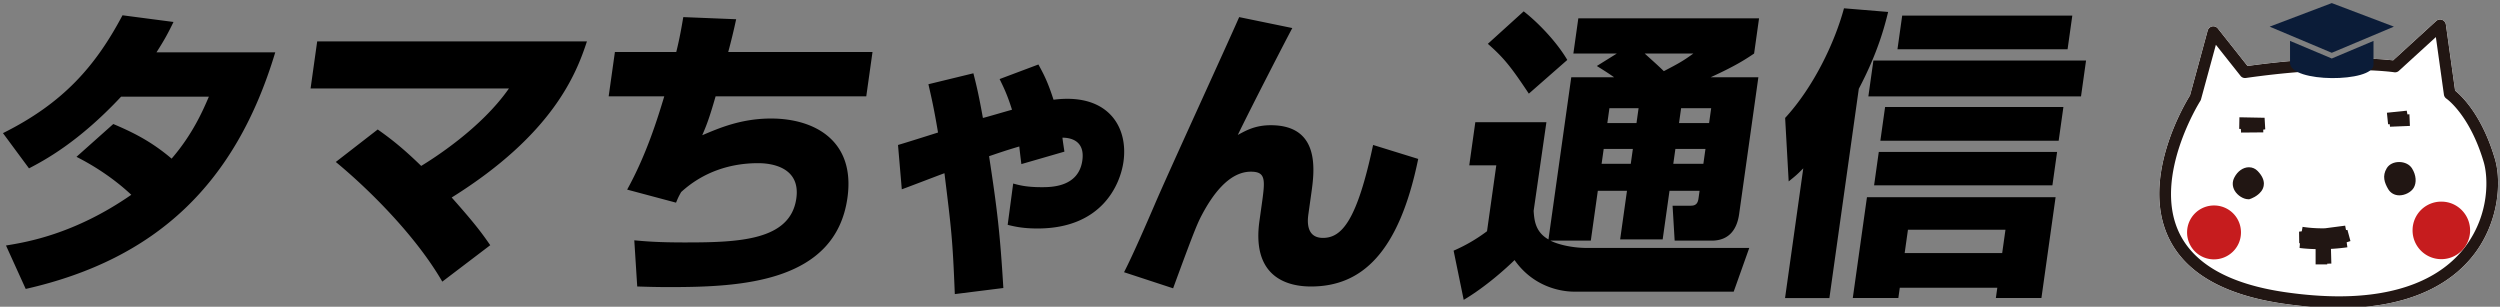 <svg version="1.1" id="レイヤー_1" xmlns="http://www.w3.org/2000/svg" xmlns:xlink="http://www.w3.org/1999/xlink" x="0" y="0" width="326" height="40" xml:space="preserve"><rect width="100%" height="100%" fill="#808080" stroke="none"/><path d="M14.774 16.171c2.317.989 4.81 2.139 7.604 4.515 2.743-3.168 4.094-6.297 4.859-8.079H15.79c-5.594 5.979-10.042 8.317-12.008 9.347L.386 17.36C8.265 13.438 12.47 8.607 15.974 1.993l6.651.871c-.671 1.387-1.155 2.298-2.221 3.961h15.488C30.76 23.895 20.456 33.796 3.353 37.677L.782 32.013c2.676-.436 8.921-1.465 16.339-6.613-3.011-2.812-6.076-4.396-7.147-4.95l4.8-4.279zm42.902 20.554c-3.506-6.059-9.699-12.158-13.889-15.604l5.467-4.237c1.225.871 2.953 2.099 5.67 4.753 1.43-.871 7.77-4.832 11.441-10.1H40.499l.862-6.139h35.175C75.148 9.637 72.1 17.518 58.9 25.755c3.354 3.763 4.137 4.95 5.028 6.218l-6.252 4.752zM95.995 2.508a80.58 80.58 0 01-1.037 4.277h18.816l-.813 5.781H93.314c-.854 2.971-1.214 3.842-1.743 5.07 2.233-.951 5.1-2.18 8.981-2.18 5.625 0 11.007 2.853 9.955 10.338-1.559 11.089-13.995 11.643-23.186 11.643-1.822 0-2.925-.039-4.227-.078l-.382-6.02c1.33.118 2.892.276 6.615.276 7.012 0 13.739-.237 14.514-5.742.551-3.921-2.96-4.595-4.979-4.595-3.645 0-7.174 1.148-10.036 3.763-.366.634-.49.95-.67 1.387l-6.376-1.703c2.497-4.515 3.945-9.188 4.839-12.159H79.37l.813-5.781h8.001c.454-1.822.694-3.248.917-4.555l6.894.278zm39.415 5.9c.596 1.109 1.17 2.1 1.969 4.594.362-.039.967-.118 1.799-.118 5.664 0 7.92 3.96 7.324 8.198-.412 2.93-2.77 8.713-11.206 8.713-1.862 0-2.938-.238-3.895-.476l.718-5.386c.725.197 1.676.475 3.695.475 1.268 0 4.834 0 5.323-3.484.396-2.813-1.881-2.971-2.594-2.971.053.475.075.594.259 1.821l-5.614 1.624c-.093-.752-.133-1.029-.272-2.297-2.023.594-3.109.99-3.94 1.268 1.074 7.01 1.433 10.099 1.862 17.188l-6.33.793c-.289-7.248-.444-8.396-1.35-15.763-.877.317-4.771 1.821-5.563 2.099l-.494-5.782c.452-.118 4.348-1.347 5.218-1.624-.579-3.484-.961-4.99-1.253-6.297l5.864-1.426c.383 1.506.663 2.613 1.242 5.822.243-.039 2.517-.713 3.794-1.07-.628-2.02-1.155-3.049-1.617-3.999l5.061-1.902zm33.108-4.752c-.75 1.386-5.487 10.574-7.108 13.939 1.029-.554 2.237-1.267 4.298-1.267 6.575 0 5.678 6.099 5.283 8.911l-.367 2.613c-.101.713-.445 3.169 1.893 3.169 2.456 0 4.436-2.257 6.535-12.119l5.883 1.821c-2.512 12.238-7.367 16.635-13.982 16.635-3.724 0-7.678-1.742-6.72-8.555l.272-1.94c.474-3.366.629-4.476-1.392-4.476-2.971 0-5.097 3.287-6.213 5.307-.698 1.307-.906 1.664-3.926 9.901l-6.399-2.099c1.2-2.337 2.961-6.416 4.02-8.871 1.654-3.882 9.475-20.912 10.994-24.396l6.929 1.427zm33.655 27.723c1.185.594 3.075.951 4.739.951h21.192l-2.03 5.702h-20.796c-1.703 0-5.304-.595-7.779-4.118-1.011.989-3.692 3.445-6.631 5.188l-1.317-6.416a21.292 21.292 0 004.357-2.534l1.208-8.595h-3.525l.79-5.623h9.27l-1.665 11.564c.081 1.108.171 2.732 1.933 3.723l2.973-21.148h5.585c-.505-.357-.975-.674-2.251-1.466l2.605-1.624h-5.664l.646-4.594h23.568l-.646 4.594c-1.006.674-2.276 1.545-5.662 3.09h6.219l-2.511 17.861c-.233 1.663-1.078 3.445-3.574 3.445h-4.832l-.271-4.555h2.377c.634 0 .91-.277 1.005-.95l.139-.99h-3.922l-.891 6.337h-5.545l.891-6.337h-3.803l-.913 6.495h-5.269zm-3.483-29.9c1.928 1.504 4.311 3.999 5.685 6.336l-5.014 4.396c-2.192-3.287-3.157-4.595-5.346-6.496l4.675-4.236zm10.433 17.939l-.273 1.941h3.803l.273-1.941h-3.803zm.745-5.307l-.272 1.94h3.803l.272-1.94h-3.803zm4.607-7.129c.244.238 1.69 1.506 2.49 2.297 1.967-1.029 2.48-1.307 3.848-2.297h-6.338zm3.996 12.436l-.273 1.941h3.922l.273-1.941h-3.922zm.745-5.307l-.272 1.94h3.922l.272-1.94h-3.922zm15.93 7.842c-.784.792-.966.951-1.902 1.703l-.462-8.277c3.646-3.961 6.434-9.703 7.674-14.297l5.757.475c-.466 1.901-1.341 5.307-3.825 10.02l-3.835 27.287h-5.783l2.376-16.911zm32.903 3.762l-1.848 13.148h-5.941l.189-1.346h-12.716l-.189 1.346h-5.941l1.848-13.148h24.598zm3.971-17.821l-.656 4.673h-27.729l.656-4.673h27.729zm-3.775 11.92l-.612 4.356h-23.252l.612-4.356h23.252zm.823-5.861l-.618 4.396h-23.252l.618-4.396h23.252zm1.161-11.921l-.618 4.396h-22.183l.618-4.396h22.183zm-21.432 27.921l-.429 3.049h12.716l.429-3.049h-12.716z"/><path fill="#FFF" d="M305.023 40.158c-2.252 0-4.691-.188-7.258-.559-7.852-1.141-12.914-4.09-15.051-8.77-3.516-7.697 2.15-17.238 2.866-18.385l2.303-8.453a.77.77 0 01.577-.543.773.773 0 01.748.272l3.869 4.886c4.796-.667 9.297-1.002 13.393-1.002 2.963 0 4.844.18 5.59.271l5.617-5.132a.756.756 0 01.768-.151.749.749 0 01.494.606l1.203 8.618c.876.706 3.518 3.228 5.188 8.894.902 3.046.469 8.201-2.611 12.319-2.429 3.254-7.471 7.129-17.696 7.129"/><path fill="#FFF" d="M305.023 40.157c-2.252 0-4.691-.187-7.258-.56-7.852-1.138-12.914-4.088-15.051-8.769-3.516-7.698 2.15-17.237 2.866-18.385l2.303-8.452a.77.77 0 01.577-.543.773.773 0 01.748.272l3.869 4.886c4.796-.667 9.297-1.002 13.393-1.002 2.963 0 4.844.18 5.59.271l5.617-5.132a.756.756 0 01.768-.151.749.749 0 01.494.606l1.203 8.619c.876.707 3.518 3.225 5.188 8.894.902 3.044.469 8.2-2.611 12.319-2.429 3.252-7.471 7.127-17.696 7.127"/><path fill="#211613" d="M305.023 40.157c-2.252 0-4.691-.187-7.258-.56-7.852-1.138-12.914-4.088-15.051-8.769-3.516-7.698 2.15-17.237 2.866-18.385l2.303-8.452a.77.77 0 01.577-.543.773.773 0 01.748.272l3.869 4.886c4.796-.667 9.297-1.002 13.393-1.002 2.963 0 4.844.18 5.59.271l5.617-5.132a.756.756 0 01.768-.151.749.749 0 01.494.606l1.203 8.619c.876.707 3.518 3.225 5.188 8.894.902 3.044.469 8.2-2.611 12.319-2.429 3.252-7.471 7.127-17.696 7.127M288.951 5.838l-1.939 7.114a.861.861 0 01-.09.208c-.064.098-6.153 9.77-2.828 17.043 1.914 4.18 6.586 6.836 13.889 7.896 2.494.361 4.861.543 7.041.543 7.598 0 13.296-2.251 16.482-6.517 3.184-4.262 2.945-9.053 2.373-10.984-1.814-6.149-4.834-8.26-4.867-8.278a.768.768 0 01-.325-.526l-1.05-7.502-4.814 4.395a.74.74 0 01-.625.192c-.021-.004-2.006-.302-5.727-.302-4.148 0-8.725.352-13.61 1.048a.741.741 0 01-.698-.278l-3.212-4.052z"/><path fill="#211613" d="M293.178 25.225c-.547-.01-1.634-.811-1.145-1.737.48-.937 1.354-1.152 1.807-.671.463.473.842 1.105.444 1.643-.397.539-1.106.765-1.106.765"/><path fill="#211613" d="M293.289 25.984l-.125-.004c-.633-.008-1.387-.486-1.756-1.107-.326-.558-.344-1.175-.043-1.742.416-.81 1.145-1.321 1.896-1.321.433 0 .835.173 1.132.485 1.246 1.277.768 2.254.5 2.613-.527.717-1.389 1.008-1.485 1.037l-.119.039zm-.028-2.661c-.118 0-.36.135-.552.51-.051.1-.053.157-.008.244.085.169.279.301.406.358.176-.082.422-.23.568-.424.064-.092-.101-.383-.378-.668l-.036-.02zm20.828.796c-.294.472-1.529.992-2.024.143-.48-.843-.547-1.342-.18-1.947.371-.592 1.626-.557 1.996.038.367.585.491 1.302.208 1.766"/><path fill="#211613" d="M312.877 25.473c-.626 0-1.16-.301-1.468-.832-.461-.803-.8-1.688-.171-2.717.311-.502.91-.796 1.607-.796.721 0 1.363.317 1.678.825.549.867.631 1.876.211 2.561-.339.55-1.138.959-1.857.959m-.031-2.828c-.185 0-.299.054-.322.078-.137.227-.238.396.199 1.162.023.041.043.074.154.074.236 0 .51-.163.572-.248.074-.118.066-.518-.211-.955-.031-.039-.182-.111-.392-.111m-20.606-5.357l-.035-.476-.213-.004.029-1.514 3.282.063.086 1.51-.262.035.006.36zm19.42-.762l-.045-.338-.208.021-.155-1.508 2.589-.267.085.483.263-.013.063 1.516z"/><path fill="#C61C1E" d="M292.223 30.363c-.025 1.946-1.634 3.488-3.581 3.459a3.51 3.51 0 01-3.446-3.579 3.51 3.51 0 013.57-3.448 3.502 3.502 0 013.457 3.568m29.879-.263a3.753 3.753 0 01-3.82 3.693 3.745 3.745 0 01-3.682-3.814 3.73 3.73 0 013.809-3.685c2.073.026 3.718 1.737 3.693 3.806"/><path fill="#211613" d="M302.573 32.492c-1.595 0-2.643-.146-2.709-.156l.05-.613c-.055-.005-.085-.007-.096-.01l-.021-1.505.354-.044.106-.584c.019.004 1.317.229 2.927.189l2.625-.344.112.579c.062-.009.124-.019.185-.026l.393 1.455c-.025.009-.194.07-.492.162l.092.652a25.29 25.29 0 01-3.526.245"/><path fill="#211613" d="M303.471 34.475h-1.516v-4.116l1.964.679.089 3.333-.537.012z"/><path fill="#0B1C38" d="M312.164 3.475l-8.1-3.072-8.101 3.072 8.101 3.409z"/><path fill="#0B1C38" d="M304.064 7.628l-5.444-2.294v2.865c0 2.637 10.885 2.57 10.885.257V5.334l-5.441 2.294z"/><defs><path id="SVGID_3_" d="M-700 155h2000v280H-700z"/></defs><clipPath id="SVGID_2_"><use xlink:href="#SVGID_3_" overflow="visible"/></clipPath><linearGradient id="SVGID_4_" gradientUnits="userSpaceOnUse" x1="9209.219" y1="-5317.638" x2="8943.265" y2="-5003.423" gradientTransform="matrix(-.999 .002 -.446 -1 6800.38 -5049.227)"><stop offset="0" stop-color="#fff" stop-opacity=".2"/><stop offset="1" stop-color="#fff"/></linearGradient><path opacity=".3" clip-path="url(#SVGID_2_)" fill="url(#SVGID_4_)" d="M163.696-48.786L-39.2 330.792l-61.083.103L103.123-49.606z"/><linearGradient id="SVGID_5_" gradientUnits="userSpaceOnUse" x1="-1823.189" y1="309.303" x2="-2136.47" y2="679.433" gradientTransform="matrix(.999 -.002 .446 1 1791.766 -260.239)"><stop offset="0" stop-color="#fff" stop-opacity=".2"/><stop offset="1" stop-color="#fff"/></linearGradient><path opacity=".3" clip-path="url(#SVGID_2_)" fill="url(#SVGID_5_)" d="M-1.43 242.242L115.736 29.793l36.081-.157L33.871 243.497z"/><defs><path id="SVGID_81_" d="M-651 155h1900v291H-651z"/></defs><clipPath id="SVGID_6_"><use xlink:href="#SVGID_81_" overflow="visible"/></clipPath></svg>